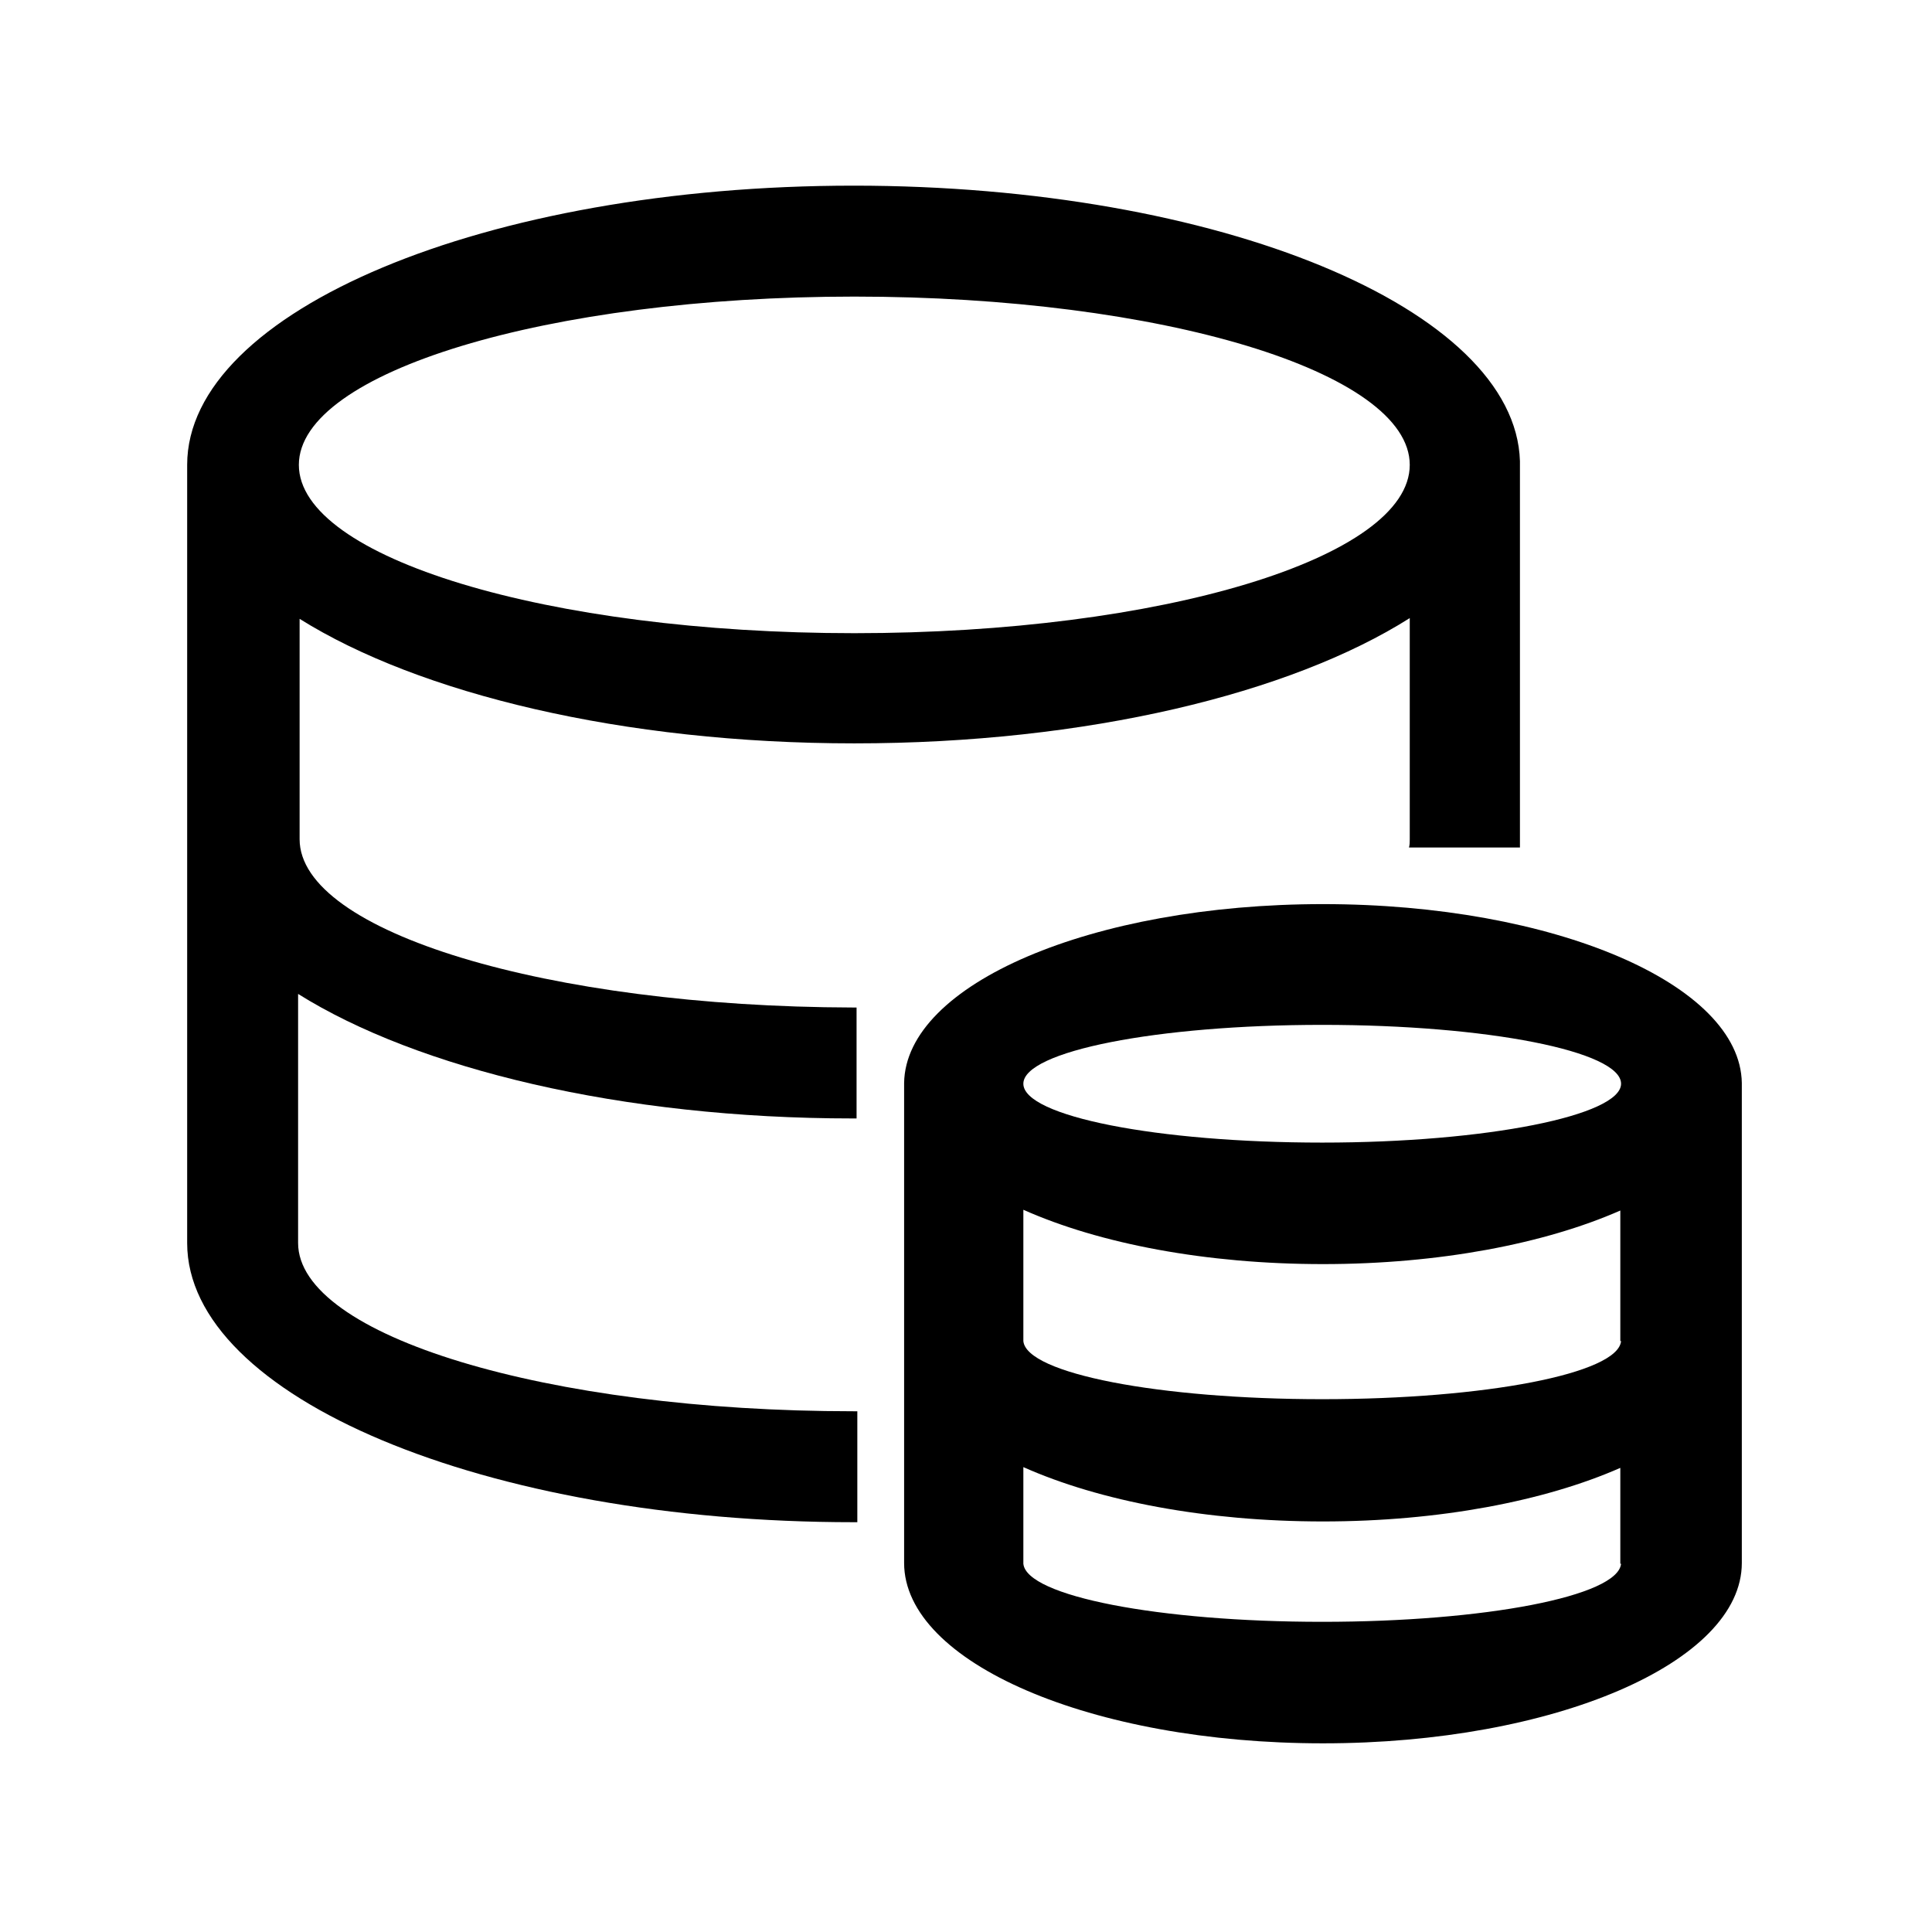 <?xml version="1.0" encoding="utf-8"?>
<!-- Svg Vector Icons : http://www.onlinewebfonts.com/icon -->
<!DOCTYPE svg PUBLIC "-//W3C//DTD SVG 1.1//EN" "http://www.w3.org/Graphics/SVG/1.1/DTD/svg11.dtd">
<svg version="1.1" xmlns="http://www.w3.org/2000/svg" xmlns:xlink="http://www.w3.org/1999/xlink" x="0px" y="0px" viewBox="0 0 256 256" enable-background="new 0 0 256 256" xml:space="preserve">
<g><g><path fill="#000000" d="M39.7,111.2c0-0.2,0-0.3,0-0.5h0V82c15.8,9.9,42.8,16.5,73.5,16.5c30.8,0,57.8-6.6,73.6-16.6v28.8h0c0,0.2,0,0.3,0,0.5c0,0.4,0,0.7-0.1,1.1h14.7V61.1l0,0c-0.6-20.2-39.9-36.5-88.3-36.5c-48.7,0-88.3,16.6-88.3,37v103.1l0,0c0,0,0,0,0,0c0,20.4,39.5,37,88.3,37c0.2,0,0.4,0,0.5,0v-14.7c-0.2,0-0.3,0-0.5,0c-40.6,0-73.6-10-73.6-22.3c0-0.2,0-0.3,0-0.5h0v-32.5c15.8,9.9,42.8,16.5,73.5,16.5c0.2,0,0.4,0,0.5,0v-14.7c-0.2,0-0.3,0-0.5,0C72.6,133.4,39.7,123.5,39.7,111.2z M113.2,39.3c40.7,0,73.6,10,73.6,22.3s-32.9,22.3-73.6,22.3c-40.6,0-73.6-10-73.6-22.3S72.6,39.3,113.2,39.3z"/><path fill="#000000" d="M230.8,143.5c-0.2-13.1-24.9-23.7-55.5-23.7s-55.3,10.6-55.5,23.7l0,0v63.6c0,13.2,24.8,23.9,55.5,23.9c30.6,0,55.5-10.7,55.5-23.9V143.5L230.8,143.5z M214.8,207.2L214.8,207.2c-0.4,4.3-18,7.7-39.6,7.7s-39.2-3.4-39.6-7.7l0,0v-12.8c10.1,4.5,24.2,7.2,39.7,7.2c15.4,0,29.4-2.7,39.4-7.1V207.2z M214.8,177.7L214.8,177.7c-0.4,4.3-18,7.7-39.6,7.7s-39.2-3.4-39.6-7.7l0,0v-17.4c10.1,4.5,24.2,7.2,39.7,7.2c15.4,0,29.4-2.7,39.4-7.1V177.7z M175.2,151.4c-21.9,0-39.6-3.5-39.6-7.8c0-4.3,17.7-7.8,39.6-7.8s39.6,3.5,39.6,7.8C214.8,147.8,197,151.4,175.2,151.4z"/><path fill="#000000" d="M10,10h236H10z"/><path fill="#000000" d="M10,24.7h236H10z"/><path fill="#000000" d="M10,39.6h236H10z"/><path fill="#000000" d="M10,54.3h236H10z"/><path fill="#000000" d="M10,68.9h236H10z"/><path fill="#000000" d="M10,83.8h236H10z"/><path fill="#000000" d="M10,98.5h236H10z"/><path fill="#000000" d="M10,113.2h236H10z"/><path fill="#000000" d="M10,128h236H10z"/><path fill="#000000" d="M10,142.6h236H10z"/><path fill="#000000" d="M10,157.2h236H10z"/><path fill="#000000" d="M10,172.2h236H10z"/><path fill="#000000" d="M10,186.8h236H10z"/><path fill="#000000" d="M10,201.6h236H10z"/><path fill="#000000" d="M10,216.4h236H10z"/><path fill="#000000" d="M10,231.2h236H10z"/><path fill="#000000" d="M10,246h236H10z"/><path fill="#000000" d="M10,246V10V246z"/><path fill="#000000" d="M24.7,246V10V246z"/><path fill="#000000" d="M39.7,246V10V246z"/><path fill="#000000" d="M54.3,246V10V246z"/><path fill="#000000" d="M68.9,246V10V246z"/><path fill="#000000" d="M83.8,246V10V246z"/><path fill="#000000" d="M98.5,246V10V246z"/><path fill="#000000" d="M113.2,246V10V246z"/><path fill="#000000" d="M128,246V10V246z"/><path fill="#000000" d="M142.6,246V10V246z"/><path fill="#000000" d="M157.2,246V10V246z"/><path fill="#000000" d="M172.2,246V10V246z"/><path fill="#000000" d="M186.8,246V10V246z"/><path fill="#000000" d="M201.6,246V10V246z"/><path fill="#000000" d="M216.4,246V10V246z"/><path fill="#000000" d="M231.2,246V10V246z"/><path fill="#000000" d="M246,246V10V246z"/></g></g>
</svg>